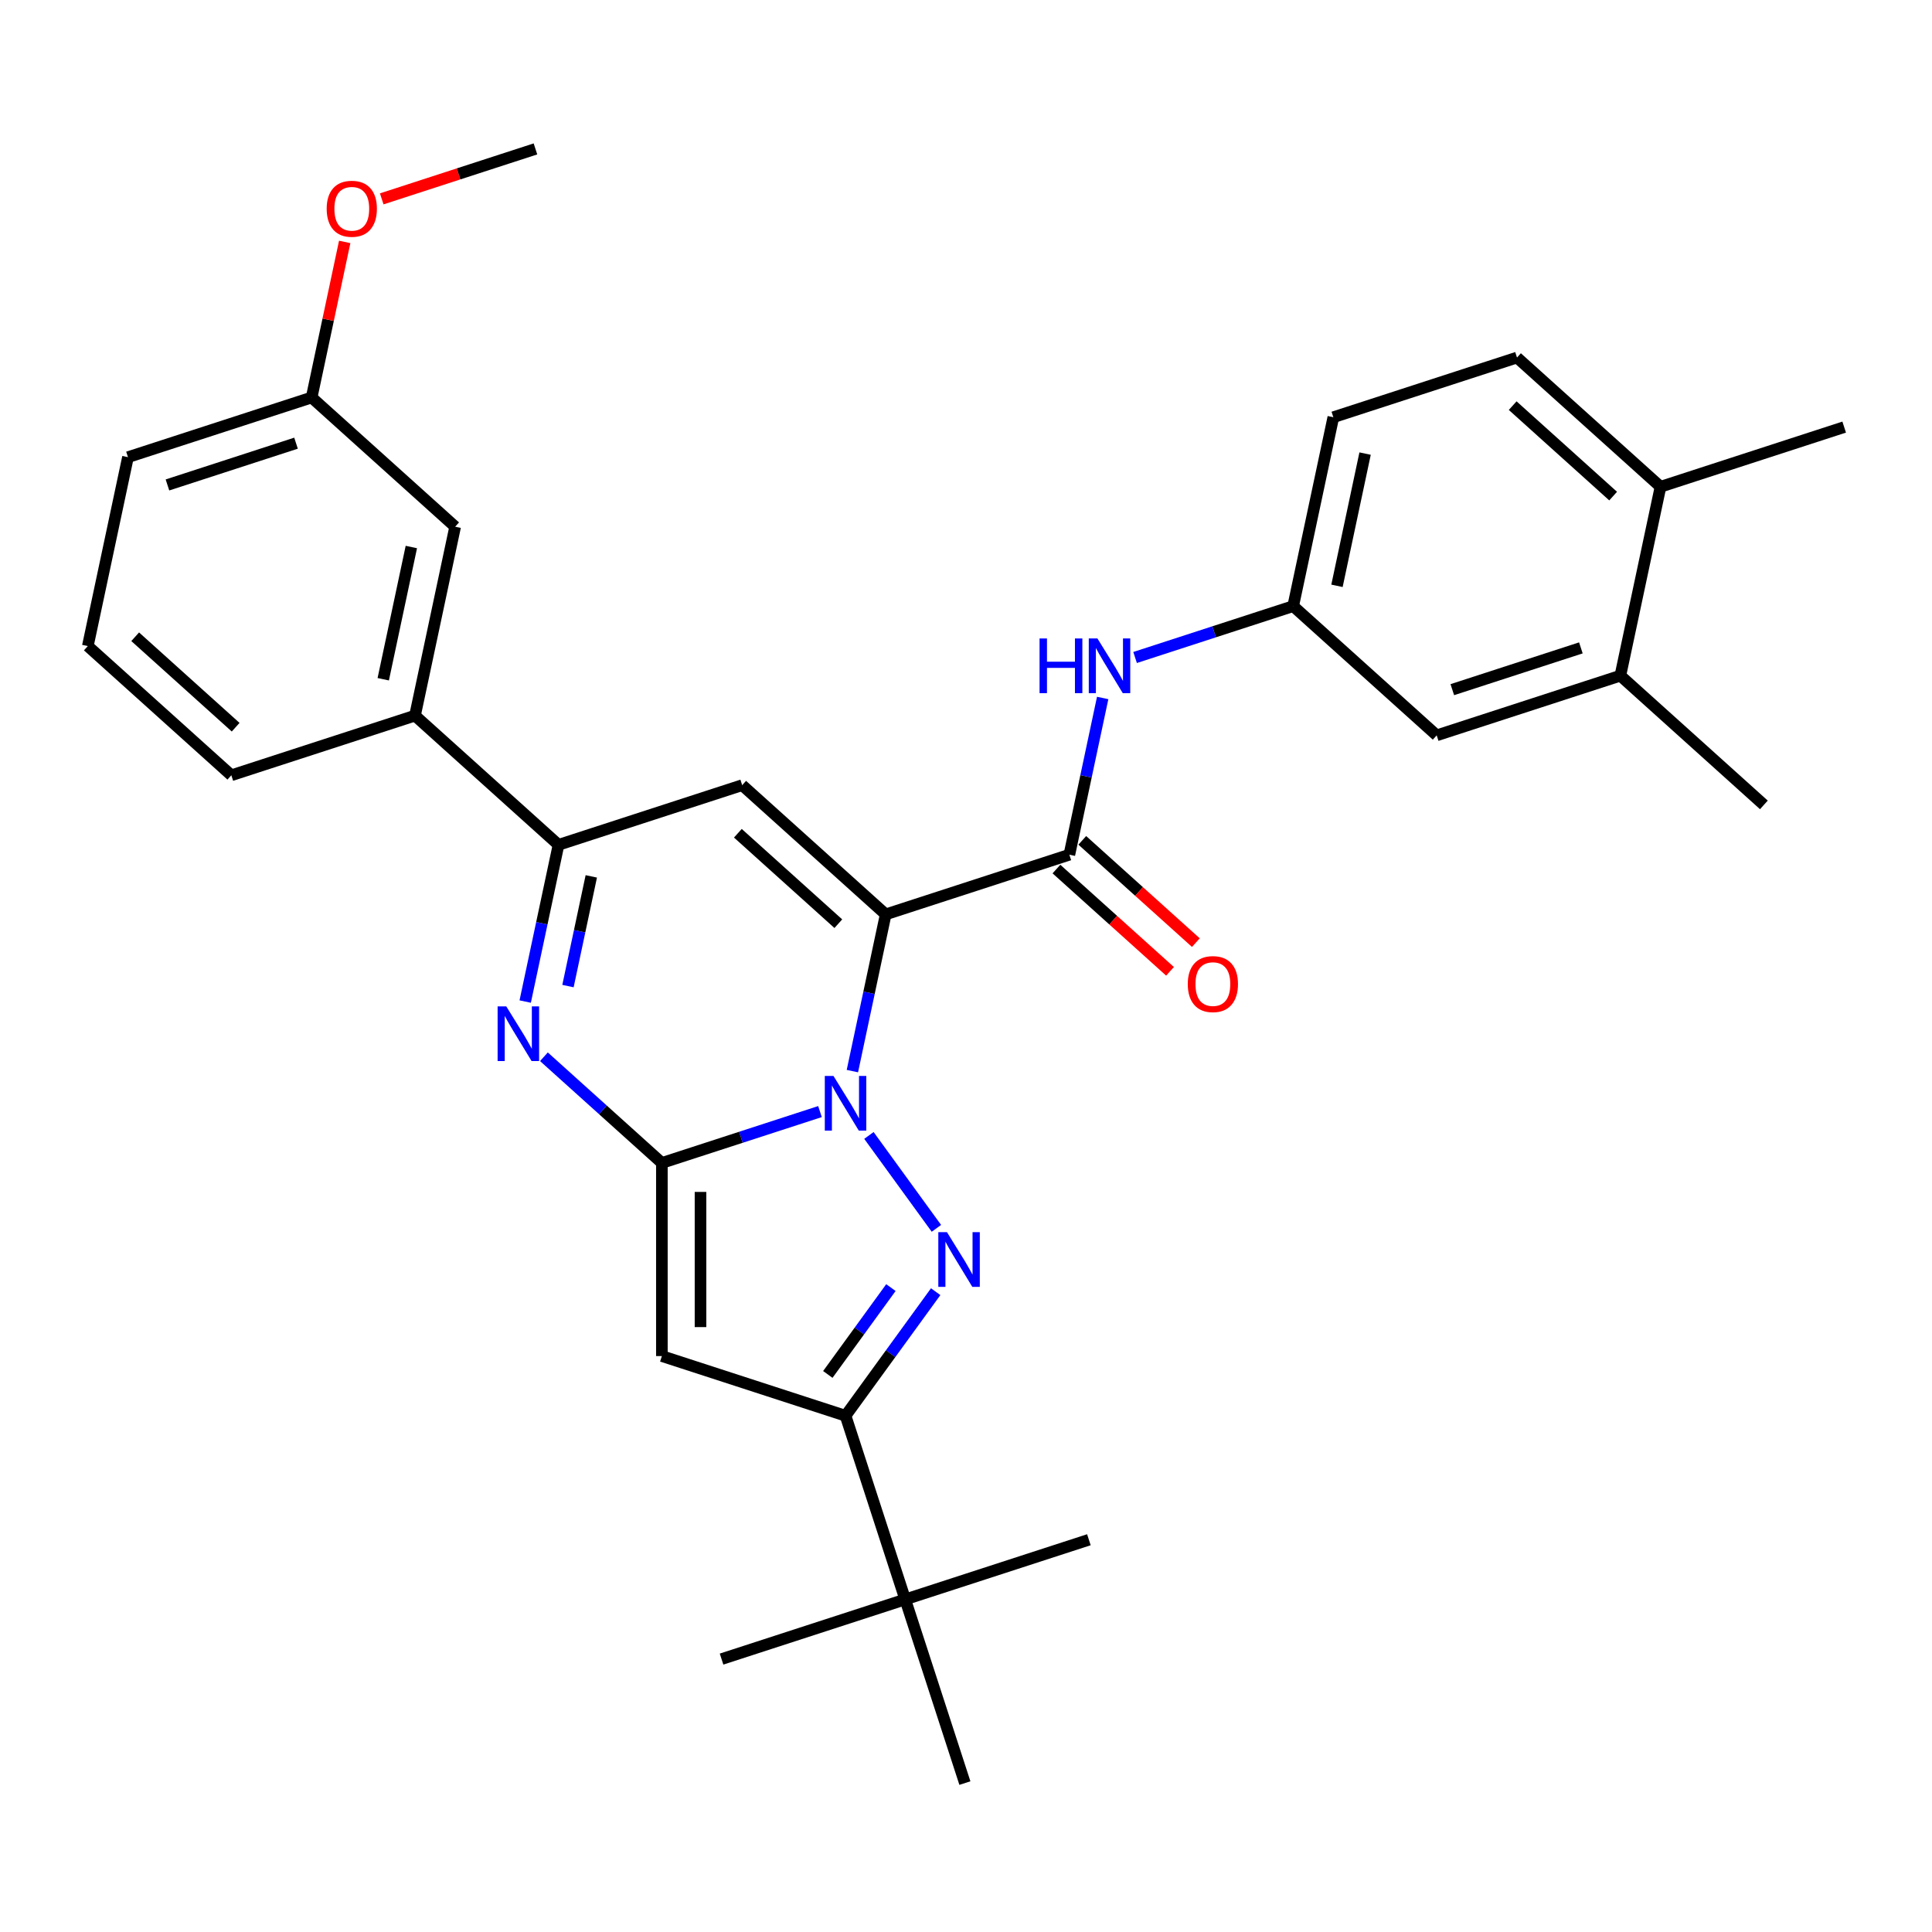 <?xml version='1.0' encoding='iso-8859-1'?>
<svg version='1.1' baseProfile='full'
              xmlns='http://www.w3.org/2000/svg'
                      xmlns:rdkit='http://www.rdkit.org/xml'
                      xmlns:xlink='http://www.w3.org/1999/xlink'
                  xml:space='preserve'
width='1000px' height='1000px' viewBox='0 0 1000 1000'>
<!-- END OF HEADER -->
<rect style='opacity:1.0;fill:#FFFFFF;stroke:none' width='1000' height='1000' x='0' y='0'> </rect>
<path class='bond-0' d='M 441.192,554.401 L 449.814,513.841' style='fill:none;fill-rule:evenodd;stroke:#0000FF;stroke-width:6px;stroke-linecap:butt;stroke-linejoin:miter;stroke-opacity:1' />
<path class='bond-0' d='M 449.814,513.841 L 458.435,473.281' style='fill:none;fill-rule:evenodd;stroke:#000000;stroke-width:6px;stroke-linecap:butt;stroke-linejoin:miter;stroke-opacity:1' />
<path class='bond-1' d='M 424.418,575.355 L 383.503,588.649' style='fill:none;fill-rule:evenodd;stroke:#0000FF;stroke-width:6px;stroke-linecap:butt;stroke-linejoin:miter;stroke-opacity:1' />
<path class='bond-1' d='M 383.503,588.649 L 342.587,601.943' style='fill:none;fill-rule:evenodd;stroke:#000000;stroke-width:6px;stroke-linecap:butt;stroke-linejoin:miter;stroke-opacity:1' />
<path class='bond-2' d='M 449.752,587.707 L 484.681,635.784' style='fill:none;fill-rule:evenodd;stroke:#0000FF;stroke-width:6px;stroke-linecap:butt;stroke-linejoin:miter;stroke-opacity:1' />
<path class='bond-4' d='M 458.435,473.281 L 384.152,406.396' style='fill:none;fill-rule:evenodd;stroke:#000000;stroke-width:6px;stroke-linecap:butt;stroke-linejoin:miter;stroke-opacity:1' />
<path class='bond-4' d='M 433.916,478.105 L 381.918,431.285' style='fill:none;fill-rule:evenodd;stroke:#000000;stroke-width:6px;stroke-linecap:butt;stroke-linejoin:miter;stroke-opacity:1' />
<path class='bond-7' d='M 458.435,473.281 L 553.501,442.392' style='fill:none;fill-rule:evenodd;stroke:#000000;stroke-width:6px;stroke-linecap:butt;stroke-linejoin:miter;stroke-opacity:1' />
<path class='bond-3' d='M 342.587,601.943 L 312.063,574.459' style='fill:none;fill-rule:evenodd;stroke:#000000;stroke-width:6px;stroke-linecap:butt;stroke-linejoin:miter;stroke-opacity:1' />
<path class='bond-3' d='M 312.063,574.459 L 281.538,546.975' style='fill:none;fill-rule:evenodd;stroke:#0000FF;stroke-width:6px;stroke-linecap:butt;stroke-linejoin:miter;stroke-opacity:1' />
<path class='bond-5' d='M 342.587,601.943 L 342.587,701.901' style='fill:none;fill-rule:evenodd;stroke:#000000;stroke-width:6px;stroke-linecap:butt;stroke-linejoin:miter;stroke-opacity:1' />
<path class='bond-5' d='M 362.579,616.937 L 362.579,686.907' style='fill:none;fill-rule:evenodd;stroke:#000000;stroke-width:6px;stroke-linecap:butt;stroke-linejoin:miter;stroke-opacity:1' />
<path class='bond-6' d='M 484.307,668.575 L 460.98,700.682' style='fill:none;fill-rule:evenodd;stroke:#0000FF;stroke-width:6px;stroke-linecap:butt;stroke-linejoin:miter;stroke-opacity:1' />
<path class='bond-6' d='M 460.98,700.682 L 437.653,732.79' style='fill:none;fill-rule:evenodd;stroke:#000000;stroke-width:6px;stroke-linecap:butt;stroke-linejoin:miter;stroke-opacity:1' />
<path class='bond-6' d='M 461.136,666.456 L 444.807,688.932' style='fill:none;fill-rule:evenodd;stroke:#0000FF;stroke-width:6px;stroke-linecap:butt;stroke-linejoin:miter;stroke-opacity:1' />
<path class='bond-6' d='M 444.807,688.932 L 428.477,711.407' style='fill:none;fill-rule:evenodd;stroke:#000000;stroke-width:6px;stroke-linecap:butt;stroke-linejoin:miter;stroke-opacity:1' />
<path class='bond-32' d='M 271.844,518.405 L 280.465,477.845' style='fill:none;fill-rule:evenodd;stroke:#0000FF;stroke-width:6px;stroke-linecap:butt;stroke-linejoin:miter;stroke-opacity:1' />
<path class='bond-32' d='M 280.465,477.845 L 289.086,437.285' style='fill:none;fill-rule:evenodd;stroke:#000000;stroke-width:6px;stroke-linecap:butt;stroke-linejoin:miter;stroke-opacity:1' />
<path class='bond-32' d='M 293.985,510.394 L 300.02,482.001' style='fill:none;fill-rule:evenodd;stroke:#0000FF;stroke-width:6px;stroke-linecap:butt;stroke-linejoin:miter;stroke-opacity:1' />
<path class='bond-32' d='M 300.02,482.001 L 306.055,453.609' style='fill:none;fill-rule:evenodd;stroke:#000000;stroke-width:6px;stroke-linecap:butt;stroke-linejoin:miter;stroke-opacity:1' />
<path class='bond-8' d='M 384.152,406.396 L 289.086,437.285' style='fill:none;fill-rule:evenodd;stroke:#000000;stroke-width:6px;stroke-linecap:butt;stroke-linejoin:miter;stroke-opacity:1' />
<path class='bond-31' d='M 342.587,701.901 L 437.653,732.79' style='fill:none;fill-rule:evenodd;stroke:#000000;stroke-width:6px;stroke-linecap:butt;stroke-linejoin:miter;stroke-opacity:1' />
<path class='bond-11' d='M 437.653,732.79 L 468.541,827.855' style='fill:none;fill-rule:evenodd;stroke:#000000;stroke-width:6px;stroke-linecap:butt;stroke-linejoin:miter;stroke-opacity:1' />
<path class='bond-9' d='M 553.501,442.392 L 562.122,401.832' style='fill:none;fill-rule:evenodd;stroke:#000000;stroke-width:6px;stroke-linecap:butt;stroke-linejoin:miter;stroke-opacity:1' />
<path class='bond-9' d='M 562.122,401.832 L 570.743,361.272' style='fill:none;fill-rule:evenodd;stroke:#0000FF;stroke-width:6px;stroke-linecap:butt;stroke-linejoin:miter;stroke-opacity:1' />
<path class='bond-14' d='M 546.812,449.821 L 576.207,476.288' style='fill:none;fill-rule:evenodd;stroke:#000000;stroke-width:6px;stroke-linecap:butt;stroke-linejoin:miter;stroke-opacity:1' />
<path class='bond-14' d='M 576.207,476.288 L 605.602,502.755' style='fill:none;fill-rule:evenodd;stroke:#FF0000;stroke-width:6px;stroke-linecap:butt;stroke-linejoin:miter;stroke-opacity:1' />
<path class='bond-14' d='M 560.189,434.964 L 589.584,461.431' style='fill:none;fill-rule:evenodd;stroke:#000000;stroke-width:6px;stroke-linecap:butt;stroke-linejoin:miter;stroke-opacity:1' />
<path class='bond-14' d='M 589.584,461.431 L 618.979,487.898' style='fill:none;fill-rule:evenodd;stroke:#FF0000;stroke-width:6px;stroke-linecap:butt;stroke-linejoin:miter;stroke-opacity:1' />
<path class='bond-10' d='M 289.086,437.285 L 214.803,370.4' style='fill:none;fill-rule:evenodd;stroke:#000000;stroke-width:6px;stroke-linecap:butt;stroke-linejoin:miter;stroke-opacity:1' />
<path class='bond-13' d='M 587.518,340.319 L 628.433,327.024' style='fill:none;fill-rule:evenodd;stroke:#0000FF;stroke-width:6px;stroke-linecap:butt;stroke-linejoin:miter;stroke-opacity:1' />
<path class='bond-13' d='M 628.433,327.024 L 669.349,313.73' style='fill:none;fill-rule:evenodd;stroke:#000000;stroke-width:6px;stroke-linecap:butt;stroke-linejoin:miter;stroke-opacity:1' />
<path class='bond-17' d='M 214.803,370.4 L 235.586,272.626' style='fill:none;fill-rule:evenodd;stroke:#000000;stroke-width:6px;stroke-linecap:butt;stroke-linejoin:miter;stroke-opacity:1' />
<path class='bond-17' d='M 198.366,351.577 L 212.914,283.136' style='fill:none;fill-rule:evenodd;stroke:#000000;stroke-width:6px;stroke-linecap:butt;stroke-linejoin:miter;stroke-opacity:1' />
<path class='bond-22' d='M 214.803,370.4 L 119.738,401.289' style='fill:none;fill-rule:evenodd;stroke:#000000;stroke-width:6px;stroke-linecap:butt;stroke-linejoin:miter;stroke-opacity:1' />
<path class='bond-24' d='M 468.541,827.855 L 373.476,858.744' style='fill:none;fill-rule:evenodd;stroke:#000000;stroke-width:6px;stroke-linecap:butt;stroke-linejoin:miter;stroke-opacity:1' />
<path class='bond-25' d='M 468.541,827.855 L 563.607,796.967' style='fill:none;fill-rule:evenodd;stroke:#000000;stroke-width:6px;stroke-linecap:butt;stroke-linejoin:miter;stroke-opacity:1' />
<path class='bond-26' d='M 468.541,827.855 L 499.43,922.921' style='fill:none;fill-rule:evenodd;stroke:#000000;stroke-width:6px;stroke-linecap:butt;stroke-linejoin:miter;stroke-opacity:1' />
<path class='bond-12' d='M 838.697,349.726 L 743.632,380.615' style='fill:none;fill-rule:evenodd;stroke:#000000;stroke-width:6px;stroke-linecap:butt;stroke-linejoin:miter;stroke-opacity:1' />
<path class='bond-12' d='M 818.26,335.346 L 751.714,356.968' style='fill:none;fill-rule:evenodd;stroke:#000000;stroke-width:6px;stroke-linecap:butt;stroke-linejoin:miter;stroke-opacity:1' />
<path class='bond-27' d='M 838.697,349.726 L 912.981,416.611' style='fill:none;fill-rule:evenodd;stroke:#000000;stroke-width:6px;stroke-linecap:butt;stroke-linejoin:miter;stroke-opacity:1' />
<path class='bond-33' d='M 838.697,349.726 L 859.48,251.953' style='fill:none;fill-rule:evenodd;stroke:#000000;stroke-width:6px;stroke-linecap:butt;stroke-linejoin:miter;stroke-opacity:1' />
<path class='bond-15' d='M 669.349,313.73 L 743.632,380.615' style='fill:none;fill-rule:evenodd;stroke:#000000;stroke-width:6px;stroke-linecap:butt;stroke-linejoin:miter;stroke-opacity:1' />
<path class='bond-19' d='M 669.349,313.73 L 690.131,215.956' style='fill:none;fill-rule:evenodd;stroke:#000000;stroke-width:6px;stroke-linecap:butt;stroke-linejoin:miter;stroke-opacity:1' />
<path class='bond-19' d='M 692.021,303.22 L 706.568,234.779' style='fill:none;fill-rule:evenodd;stroke:#000000;stroke-width:6px;stroke-linecap:butt;stroke-linejoin:miter;stroke-opacity:1' />
<path class='bond-16' d='M 859.48,251.953 L 785.197,185.068' style='fill:none;fill-rule:evenodd;stroke:#000000;stroke-width:6px;stroke-linecap:butt;stroke-linejoin:miter;stroke-opacity:1' />
<path class='bond-16' d='M 834.96,256.777 L 782.962,209.957' style='fill:none;fill-rule:evenodd;stroke:#000000;stroke-width:6px;stroke-linecap:butt;stroke-linejoin:miter;stroke-opacity:1' />
<path class='bond-28' d='M 859.48,251.953 L 954.545,221.064' style='fill:none;fill-rule:evenodd;stroke:#000000;stroke-width:6px;stroke-linecap:butt;stroke-linejoin:miter;stroke-opacity:1' />
<path class='bond-20' d='M 235.586,272.626 L 161.303,205.741' style='fill:none;fill-rule:evenodd;stroke:#000000;stroke-width:6px;stroke-linecap:butt;stroke-linejoin:miter;stroke-opacity:1' />
<path class='bond-18' d='M 785.197,185.068 L 690.131,215.956' style='fill:none;fill-rule:evenodd;stroke:#000000;stroke-width:6px;stroke-linecap:butt;stroke-linejoin:miter;stroke-opacity:1' />
<path class='bond-21' d='M 161.303,205.741 L 169.86,165.481' style='fill:none;fill-rule:evenodd;stroke:#000000;stroke-width:6px;stroke-linecap:butt;stroke-linejoin:miter;stroke-opacity:1' />
<path class='bond-21' d='M 169.86,165.481 L 178.418,125.221' style='fill:none;fill-rule:evenodd;stroke:#FF0000;stroke-width:6px;stroke-linecap:butt;stroke-linejoin:miter;stroke-opacity:1' />
<path class='bond-29' d='M 161.303,205.741 L 66.237,236.63' style='fill:none;fill-rule:evenodd;stroke:#000000;stroke-width:6px;stroke-linecap:butt;stroke-linejoin:miter;stroke-opacity:1' />
<path class='bond-29' d='M 153.22,229.388 L 86.674,251.01' style='fill:none;fill-rule:evenodd;stroke:#000000;stroke-width:6px;stroke-linecap:butt;stroke-linejoin:miter;stroke-opacity:1' />
<path class='bond-30' d='M 197.578,102.934 L 237.364,90.007' style='fill:none;fill-rule:evenodd;stroke:#FF0000;stroke-width:6px;stroke-linecap:butt;stroke-linejoin:miter;stroke-opacity:1' />
<path class='bond-30' d='M 237.364,90.007 L 277.151,77.079' style='fill:none;fill-rule:evenodd;stroke:#000000;stroke-width:6px;stroke-linecap:butt;stroke-linejoin:miter;stroke-opacity:1' />
<path class='bond-23' d='M 119.738,401.289 L 45.455,334.404' style='fill:none;fill-rule:evenodd;stroke:#000000;stroke-width:6px;stroke-linecap:butt;stroke-linejoin:miter;stroke-opacity:1' />
<path class='bond-23' d='M 121.972,376.399 L 69.974,329.58' style='fill:none;fill-rule:evenodd;stroke:#000000;stroke-width:6px;stroke-linecap:butt;stroke-linejoin:miter;stroke-opacity:1' />
<path class='bond-34' d='M 45.455,334.404 L 66.237,236.63' style='fill:none;fill-rule:evenodd;stroke:#000000;stroke-width:6px;stroke-linecap:butt;stroke-linejoin:miter;stroke-opacity:1' />
<path  class='atom-0' d='M 431.395 556.9
L 440.672 571.894
Q 441.591 573.373, 443.07 576.052
Q 444.55 578.731, 444.63 578.891
L 444.63 556.9
L 448.388 556.9
L 448.388 585.208
L 444.51 585.208
L 434.554 568.815
Q 433.395 566.896, 432.155 564.697
Q 430.956 562.498, 430.596 561.818
L 430.596 585.208
L 426.917 585.208
L 426.917 556.9
L 431.395 556.9
' fill='#0000FF'/>
<path  class='atom-3' d='M 490.149 637.768
L 499.425 652.762
Q 500.345 654.241, 501.824 656.92
Q 503.304 659.599, 503.384 659.759
L 503.384 637.768
L 507.142 637.768
L 507.142 666.076
L 503.264 666.076
L 493.308 649.683
Q 492.148 647.764, 490.909 645.565
Q 489.709 643.366, 489.35 642.686
L 489.35 666.076
L 485.671 666.076
L 485.671 637.768
L 490.149 637.768
' fill='#0000FF'/>
<path  class='atom-4' d='M 262.047 520.904
L 271.323 535.898
Q 272.242 537.377, 273.722 540.056
Q 275.201 542.735, 275.281 542.895
L 275.281 520.904
L 279.04 520.904
L 279.04 549.212
L 275.161 549.212
L 265.205 532.819
Q 264.046 530.9, 262.806 528.701
Q 261.607 526.502, 261.247 525.822
L 261.247 549.212
L 257.569 549.212
L 257.569 520.904
L 262.047 520.904
' fill='#0000FF'/>
<path  class='atom-10' d='M 538.078 330.465
L 541.917 330.465
L 541.917 342.5
L 556.391 342.5
L 556.391 330.465
L 560.229 330.465
L 560.229 358.773
L 556.391 358.773
L 556.391 345.698
L 541.917 345.698
L 541.917 358.773
L 538.078 358.773
L 538.078 330.465
' fill='#0000FF'/>
<path  class='atom-10' d='M 568.026 330.465
L 577.302 345.458
Q 578.222 346.938, 579.701 349.617
Q 581.18 352.295, 581.26 352.455
L 581.26 330.465
L 585.019 330.465
L 585.019 358.773
L 581.14 358.773
L 571.184 342.38
Q 570.025 340.46, 568.785 338.261
Q 567.586 336.062, 567.226 335.383
L 567.226 358.773
L 563.548 358.773
L 563.548 330.465
L 568.026 330.465
' fill='#0000FF'/>
<path  class='atom-15' d='M 614.789 509.357
Q 614.789 502.56, 618.148 498.762
Q 621.507 494.963, 627.784 494.963
Q 634.061 494.963, 637.42 498.762
Q 640.778 502.56, 640.778 509.357
Q 640.778 516.234, 637.38 520.152
Q 633.981 524.031, 627.784 524.031
Q 621.547 524.031, 618.148 520.152
Q 614.789 516.274, 614.789 509.357
M 627.784 520.832
Q 632.102 520.832, 634.421 517.953
Q 636.78 515.035, 636.78 509.357
Q 636.78 503.799, 634.421 501.001
Q 632.102 498.162, 627.784 498.162
Q 623.466 498.162, 621.107 500.961
Q 618.788 503.759, 618.788 509.357
Q 618.788 515.075, 621.107 517.953
Q 623.466 520.832, 627.784 520.832
' fill='#FF0000'/>
<path  class='atom-22' d='M 169.09 108.048
Q 169.09 101.251, 172.449 97.452
Q 175.808 93.654, 182.085 93.654
Q 188.362 93.654, 191.721 97.452
Q 195.079 101.251, 195.079 108.048
Q 195.079 114.925, 191.681 118.843
Q 188.282 122.722, 182.085 122.722
Q 175.848 122.722, 172.449 118.843
Q 169.09 114.965, 169.09 108.048
M 182.085 119.523
Q 186.403 119.523, 188.722 116.644
Q 191.081 113.725, 191.081 108.048
Q 191.081 102.49, 188.722 99.691
Q 186.403 96.853, 182.085 96.853
Q 177.767 96.853, 175.408 99.651
Q 173.089 102.45, 173.089 108.048
Q 173.089 113.765, 175.408 116.644
Q 177.767 119.523, 182.085 119.523
' fill='#FF0000'/>
</svg>
